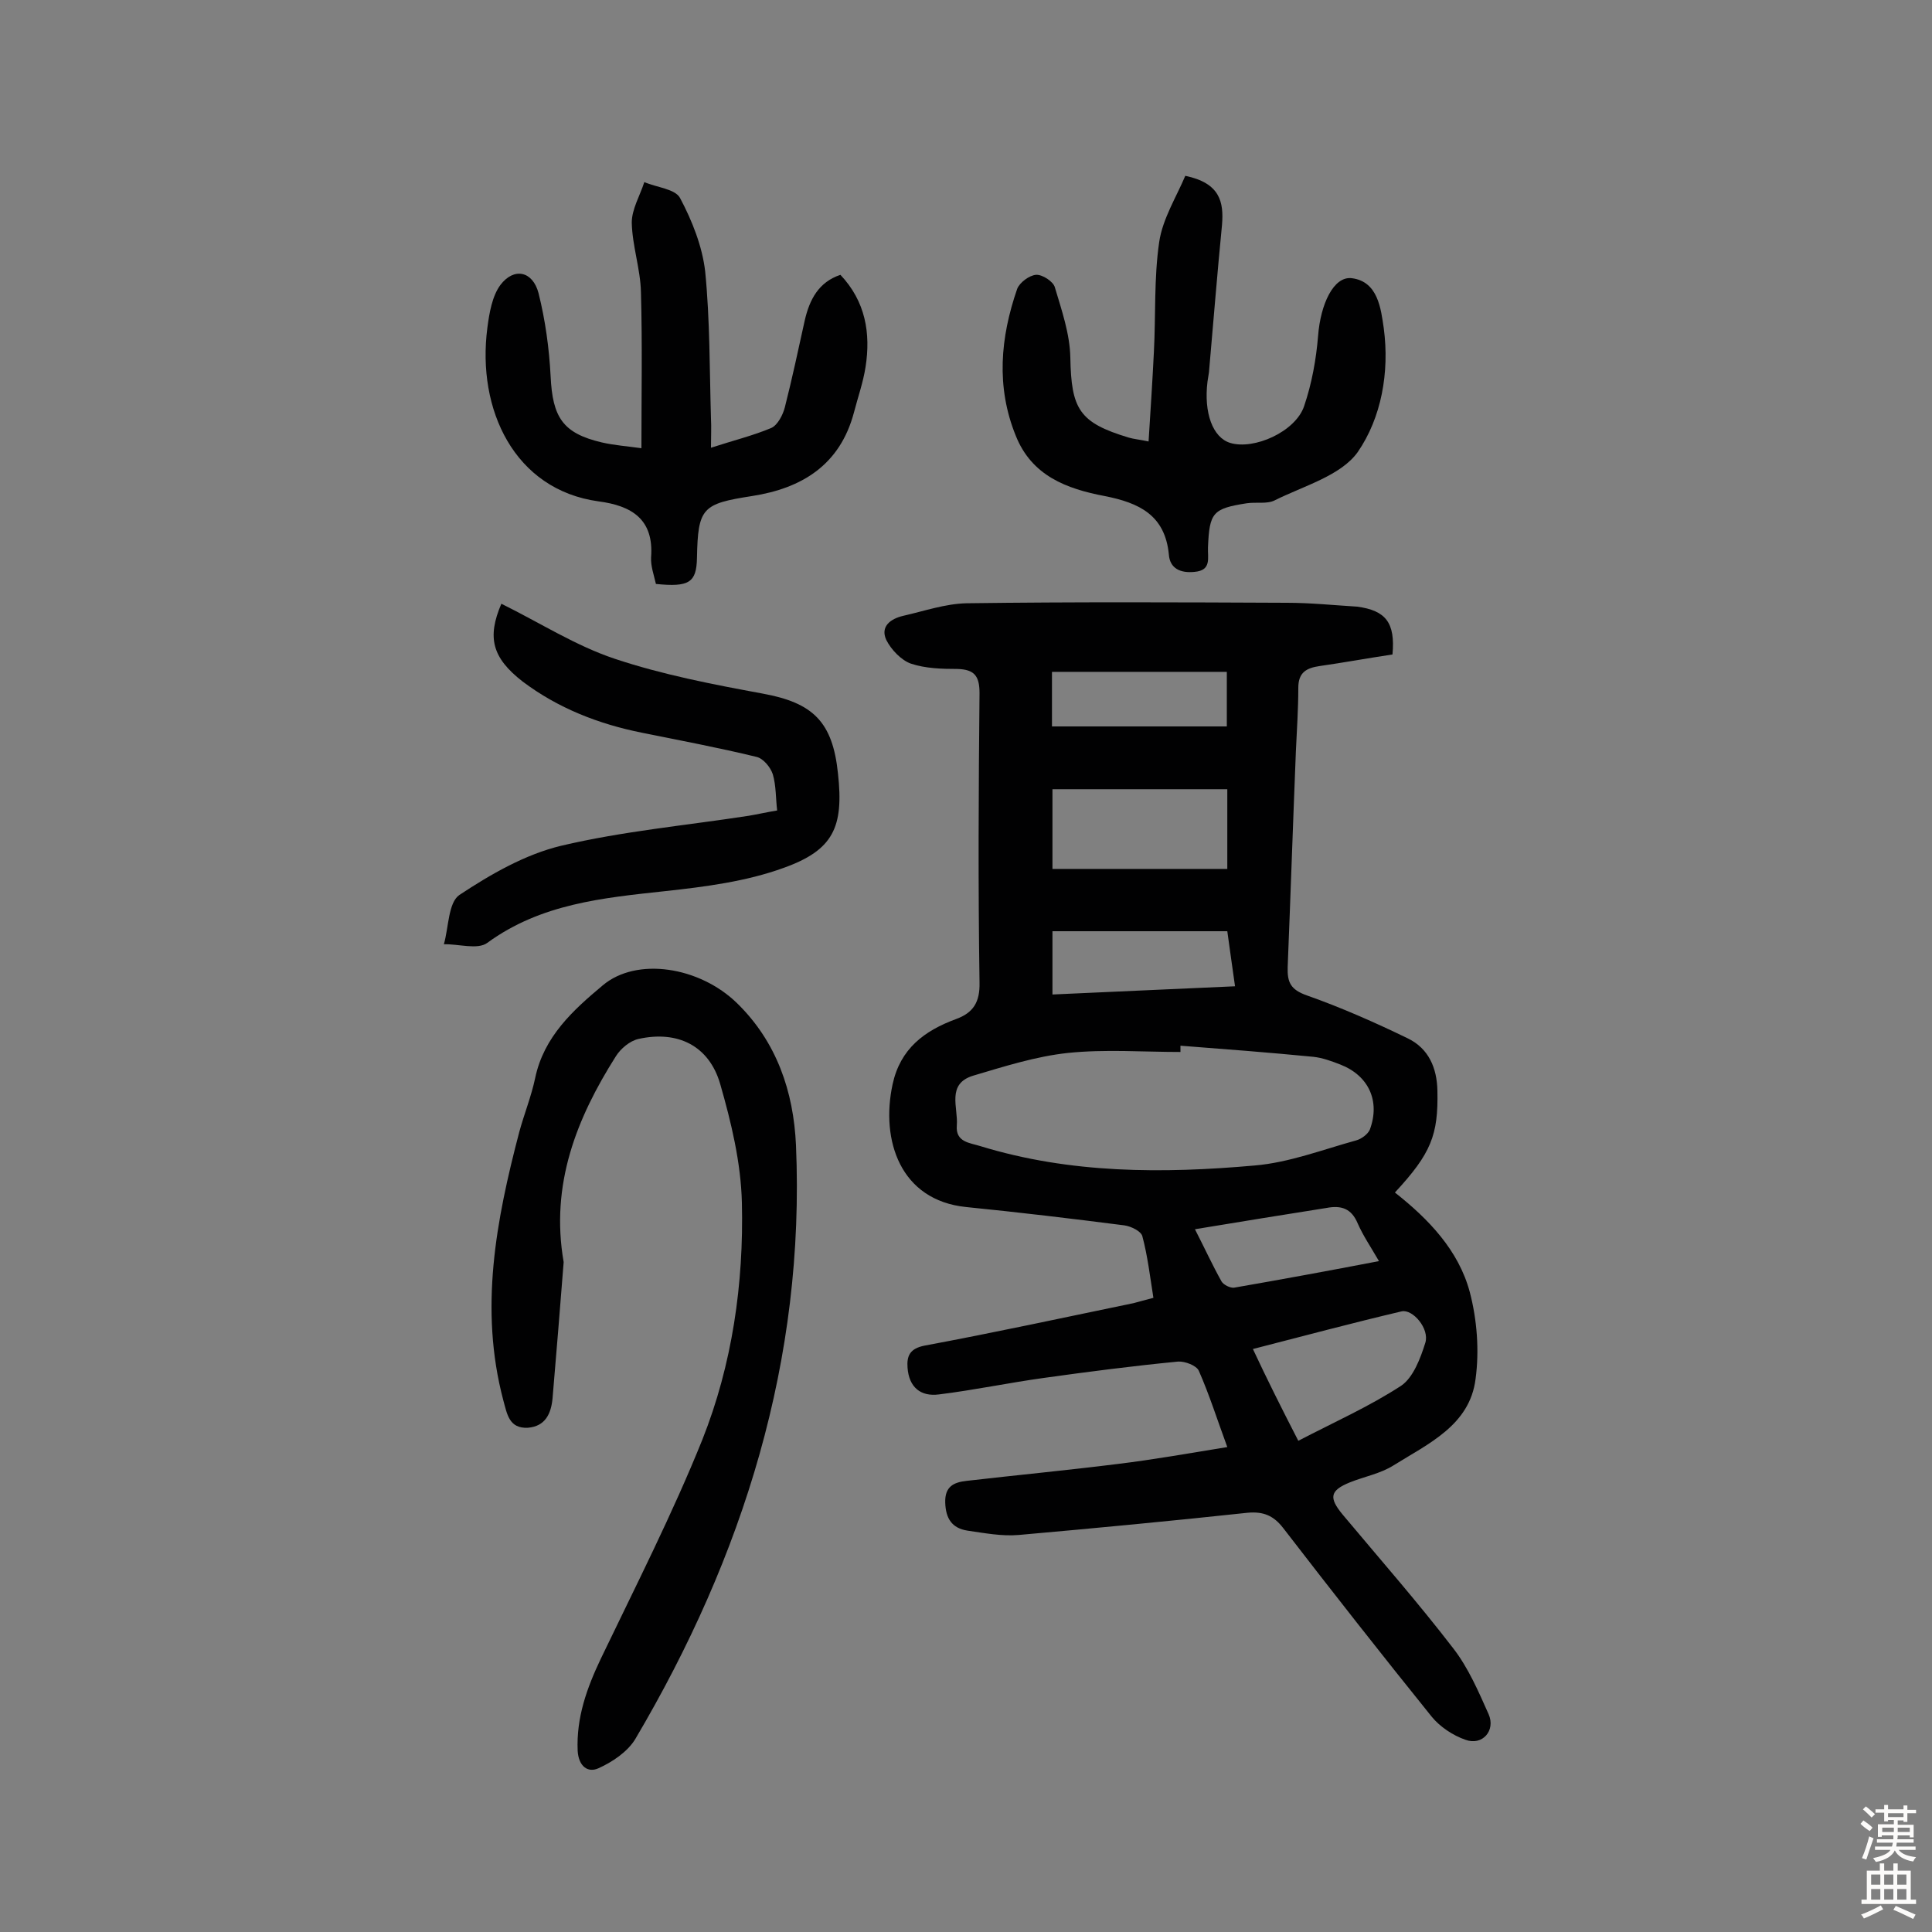 <svg enable-background="new 0 0 400 400" viewBox="0 0 400 400" xmlns="http://www.w3.org/2000/svg"><rect x="0" y="0" width="400" height="400" fill="#808080" stroke="none"/><g fill="#010102"><path d="m288.3 135.5c-5.3.8-10.2 1.7-15.1 2.4-2.7.4-4.4 1.3-4.4 4.5 0 4.4-.3 8.7-.5 13.1-.6 14.9-1.1 29.8-1.7 44.7-.1 3.2.6 4.7 4 5.9 7.1 2.5 14.1 5.6 20.9 8.9 4.3 2.1 6 6.1 6.1 10.8.2 9.2-1.3 13-8.8 21.1 7 5.5 13.2 12 15.5 20.6 1.5 5.7 2 12.1 1.2 18-1.2 9.6-9.8 13.4-17 17.9-2.7 1.7-6 2.3-9 3.5-4.2 1.7-4.4 3.2-1.5 6.7 7.7 9.2 15.6 18.2 22.9 27.7 3.1 4 5.2 8.9 7.3 13.6 1.5 3.4-1.3 6.6-4.8 5.3-2.6-.9-5.3-2.7-7-4.8-10.4-12.9-20.6-25.9-30.7-39-2-2.6-4.1-3.5-7.4-3.2-15.8 1.7-31.6 3.2-47.4 4.6-3.5.3-7.1-.4-10.6-.9-3.2-.5-4.5-2.5-4.6-5.8s1.7-4.2 4.4-4.5c10.4-1.2 20.9-2.2 31.3-3.5 7.4-.9 14.7-2.2 22.7-3.5-2.1-5.7-3.7-10.8-5.9-15.8-.5-1.1-2.9-2-4.3-1.9-9.3.9-18.6 2.1-27.9 3.4-7.2 1-14.3 2.5-21.6 3.4-3.8.5-6.2-1.5-6.5-5.5-.2-2.5.5-4 3.5-4.6 14.5-2.7 28.8-5.8 43.3-8.8 1.2-.3 2.5-.7 4.1-1.1-.7-4.4-1.2-8.7-2.3-12.8-.3-1-2.3-2-3.7-2.2-10.9-1.4-21.8-2.7-32.8-3.8-13.6-1.4-17.7-13.8-15.2-25.4 1.6-7.4 6.6-11.1 13.1-13.5 3.6-1.3 5-3.5 4.9-7.6-.3-20-.2-40 0-59.9 0-3.6-1.1-4.9-4.6-5-3.2 0-6.6-.1-9.6-1.1-2-.7-4.1-2.9-5.1-4.9-1.3-2.8.9-4.4 3.5-5 4.4-1 8.7-2.5 13.1-2.6 22.1-.3 44.2-.2 66.3-.1 4.9 0 9.7.5 14.6.8 5.9.8 7.9 3.3 7.3 9.9zm-43.9 81v1.3c-7.8 0-15.6-.6-23.3.2-6.6.7-13.2 2.8-19.6 4.7-5.6 1.7-3.1 6.6-3.4 10.3-.3 3.5 2.7 3.6 4.9 4.3 18.6 5.7 37.7 5.7 56.8 4 7.1-.6 14.1-3.3 21-5.2 1.1-.3 2.4-1.3 2.8-2.2 2.2-5.9-.2-11.2-6.1-13.5-1.8-.7-3.7-1.4-5.6-1.6-9.2-.9-18.4-1.6-27.5-2.3zm9.7-36.6c0-5.8 0-11.1 0-16.5-12.3 0-24.2 0-36.2 0v16.5zm14.7 118.4c7.5-3.9 14.7-7.1 21.3-11.4 2.5-1.7 4-5.7 5-8.9.9-2.9-2.6-7-4.9-6.5-10.2 2.4-20.3 5.1-30.8 7.8 2.9 6.2 5.8 12 9.4 19zm-14.7-105.5c-12.1 0-24 0-36.2 0v13.1c12.6-.6 25-1.1 37.8-1.7-.6-4.3-1.1-7.7-1.6-11.4zm-36.3-42.4h36.2c0-4.3 0-7.8 0-11.3-12.3 0-24.2 0-36.2 0zm29.6 104.1c2 3.9 3.6 7.4 5.5 10.8.4.7 1.8 1.4 2.6 1.3 9.8-1.7 19.6-3.5 30-5.5-1.8-3.1-3.3-5.3-4.4-7.8-1.3-3.1-3.4-3.8-6.5-3.2-8.8 1.4-17.6 2.8-27.2 4.4z"/><path d="m116.7 261.3c-.7 9.1-1.5 18.7-2.3 28.2-.3 3.2-1.5 5.8-5.1 6.1-3.9.2-4.3-2.8-5.1-5.7-5-18.9-1.5-37.2 3.3-55.5 1-3.7 2.5-7.4 3.3-11.2 1.8-8.6 7.9-14.1 14-19.2 7-5.9 20-3.9 27.8 3.7 8.2 8 11.7 18.3 12.2 29.4 1.9 44.4-10.9 85.1-33.3 123-1.6 2.6-4.7 4.7-7.6 6-2.2 1-4.1-.4-4.3-3.6-.3-6.9 1.9-13 4.8-19.1 7.2-15 14.8-29.9 21-45.3 6.2-15.6 8.6-32.3 8.2-49.1-.2-8.3-2.2-16.6-4.5-24.6-2.3-7.9-8.8-11.1-16.9-9.3-1.8.4-3.7 2-4.7 3.6-8.1 12.8-13.6 26.5-10.8 42.6z"/><path d="m174 56.9c5.2 5.5 6.3 12.1 5.2 19.1-.5 3.2-1.6 6.3-2.4 9.4-2.9 10.9-10.8 15.7-21.1 17.3s-11.2 2.4-11.4 12.8c-.1 5.1-1.6 6.1-8.5 5.4-.4-1.8-1.1-3.7-1-5.5.6-7.9-4-10.7-10.9-11.6-17.4-2.4-25.2-19-23-35.9.4-3.1 1-6.6 2.7-8.9 2.8-3.7 6.7-2.9 7.9 1.7 1.4 5.6 2.2 11.4 2.5 17.2.4 8.5 2.5 11.8 10.6 13.7 2.6.6 5.4.8 8.2 1.2 0-10.9.2-21.6-.1-32.3-.1-4.8-1.8-9.6-1.9-14.4 0-2.8 1.7-5.6 2.6-8.4 2.5 1.1 6.4 1.4 7.4 3.3 2.5 4.7 4.6 10 5.2 15.2 1 10.1.9 20.3 1.2 30.5.1 1.8 0 3.5 0 6 4.6-1.5 8.7-2.5 12.5-4.1 1.3-.6 2.4-2.7 2.8-4.3 1.5-5.9 2.8-12 4.1-17.9 1-4.4 2.9-8 7.4-9.5z"/><path d="m245.4 36.4c7.2 1.5 8 5.4 7.6 10.2-1 10.2-1.8 20.3-2.7 30.5-.1.6-.2 1.3-.3 1.9-.8 6.5 1.1 11.6 4.7 12.7 4.9 1.5 13.5-2.3 15.3-7.6 1.6-4.7 2.5-9.7 2.9-14.6.5-6.5 3.2-12.4 7-11.9 5.4.7 6 6.3 6.6 10.4 1.2 9.1-.5 18.5-5.4 25.6-3.5 4.9-11.2 7-17.2 10-1.6.8-3.8.3-5.8.6-7 1.1-7.7 1.9-8 9.1-.1 2.2.8 4.8-2.8 5.1-2.9.3-5.1-.7-5.3-3.6-.8-8.2-6.2-10.7-13.3-12.1-7.9-1.5-15.1-4.2-18.4-12.5-4.1-10.1-3.2-20.3.3-30.4.5-1.3 2.5-2.8 3.9-2.9 1.3-.1 3.6 1.4 3.9 2.6 1.4 4.7 3.1 9.6 3.2 14.5.2 10.7 1.8 13.5 12.1 16.6 1 .3 2.2.4 4.1.8.4-6.4.8-12.4 1.1-18.5.4-7.6 0-15.3 1.1-22.8.7-4.8 3.6-9.4 5.4-13.7z"/><path d="m103.8 125c8.1 4 15.4 8.7 23.5 11.4 9.9 3.3 20.3 5.3 30.6 7.2 10.4 1.9 14.5 5.8 15.6 16.6 1.2 11-.9 15.8-11.3 19.5-7.7 2.8-16.2 3.9-24.5 4.8-12.9 1.4-25.7 2.6-36.8 10.7-2 1.5-6 .2-9 .3 1-3.5.9-8.6 3.2-10.2 6.5-4.3 13.6-8.4 21.1-10.2 12.7-3 25.8-4.2 38.8-6.2 1.8-.3 3.5-.7 5.9-1.1-.3-2.5-.2-5.1-.9-7.5-.5-1.5-2-3.3-3.4-3.6-7.8-1.9-15.8-3.4-23.7-5-9-1.8-17.4-5.1-24.7-10.6-6.3-4.9-7.4-9.1-4.4-16.1z"/></g><path d="m385.2 377.6.6-.7c.6.4 1.3.9 1.9 1.5l-.6.7c-.8-.5-1.4-1-1.9-1.5zm.3 7.1c.6-1.4 1.1-2.9 1.5-4.5.3.1.6.3.9.4-.5 1.4-1 2.9-1.5 4.4zm.2-10.1.6-.6c.7.5 1.3 1.1 1.9 1.6l-.7.7c-.6-.6-1.2-1.2-1.8-1.7zm8.4-.8h.8v.9h1.8v.7h-1.8v1.8h-.8v-.3h-1.2v.9h3.3v2.6h-.8v-.4h-2.5c0 .3 0 .6-.1.8h3.4v.7h-3.5c0 .3-.1.6-.1.8h4v.7h-3.5c.7.9 1.9 1.3 3.6 1.5-.2.2-.4.5-.6.9-1.9-.3-3.2-1.1-3.8-2.3-.5 1.1-1.8 2-3.9 2.4-.2-.3-.4-.5-.6-.8 1.9-.4 3.1-.9 3.6-1.7h-3.2v-.7h3.5c.1-.2.1-.5.2-.8h-3.3v-.7h3.4c0-.2 0-.5 0-.8h-2.4v.3h-.8v-2.6h3.3v-.9h-1.2v.3h-.8v-1.8h-1.8v-.7h1.8v-.9h.8v.9h3.2zm-4.4 5.5h2.4c0-.3 0-.6 0-.9h-2.4zm1.2-3.1h3.2v-.8h-3.2zm4.4 2.2h-2.4v.9h2.5v-.9z" fill="#fcfbfa"/><path d="m389.2 385.8h.9v1.5h1.9v-1.5h.9v1.5h2.7v6h1.1v.9h-11.3v-.9h1.1v-6h2.7zm.2 8.7.5.8c-1.2.6-2.5 1.3-4 1.9-.2-.3-.3-.6-.6-.8 1.6-.6 3-1.3 4.1-1.9zm-2-4.3h1.9v-2.1h-1.9zm0 3.1h1.9v-2.2h-1.9zm2.7-3.1h1.9v-2.1h-1.9zm0 3.1h1.9v-2.2h-1.9zm2.4 1.3c1.4.6 2.7 1.2 4.1 1.8l-.5.9c-1.5-.7-2.8-1.4-4.1-1.9zm2.2-6.5h-1.9v2.1h1.9zm-1.9 5.2h1.9v-2.2h-1.9z" fill="#fcfbfa"/></svg>